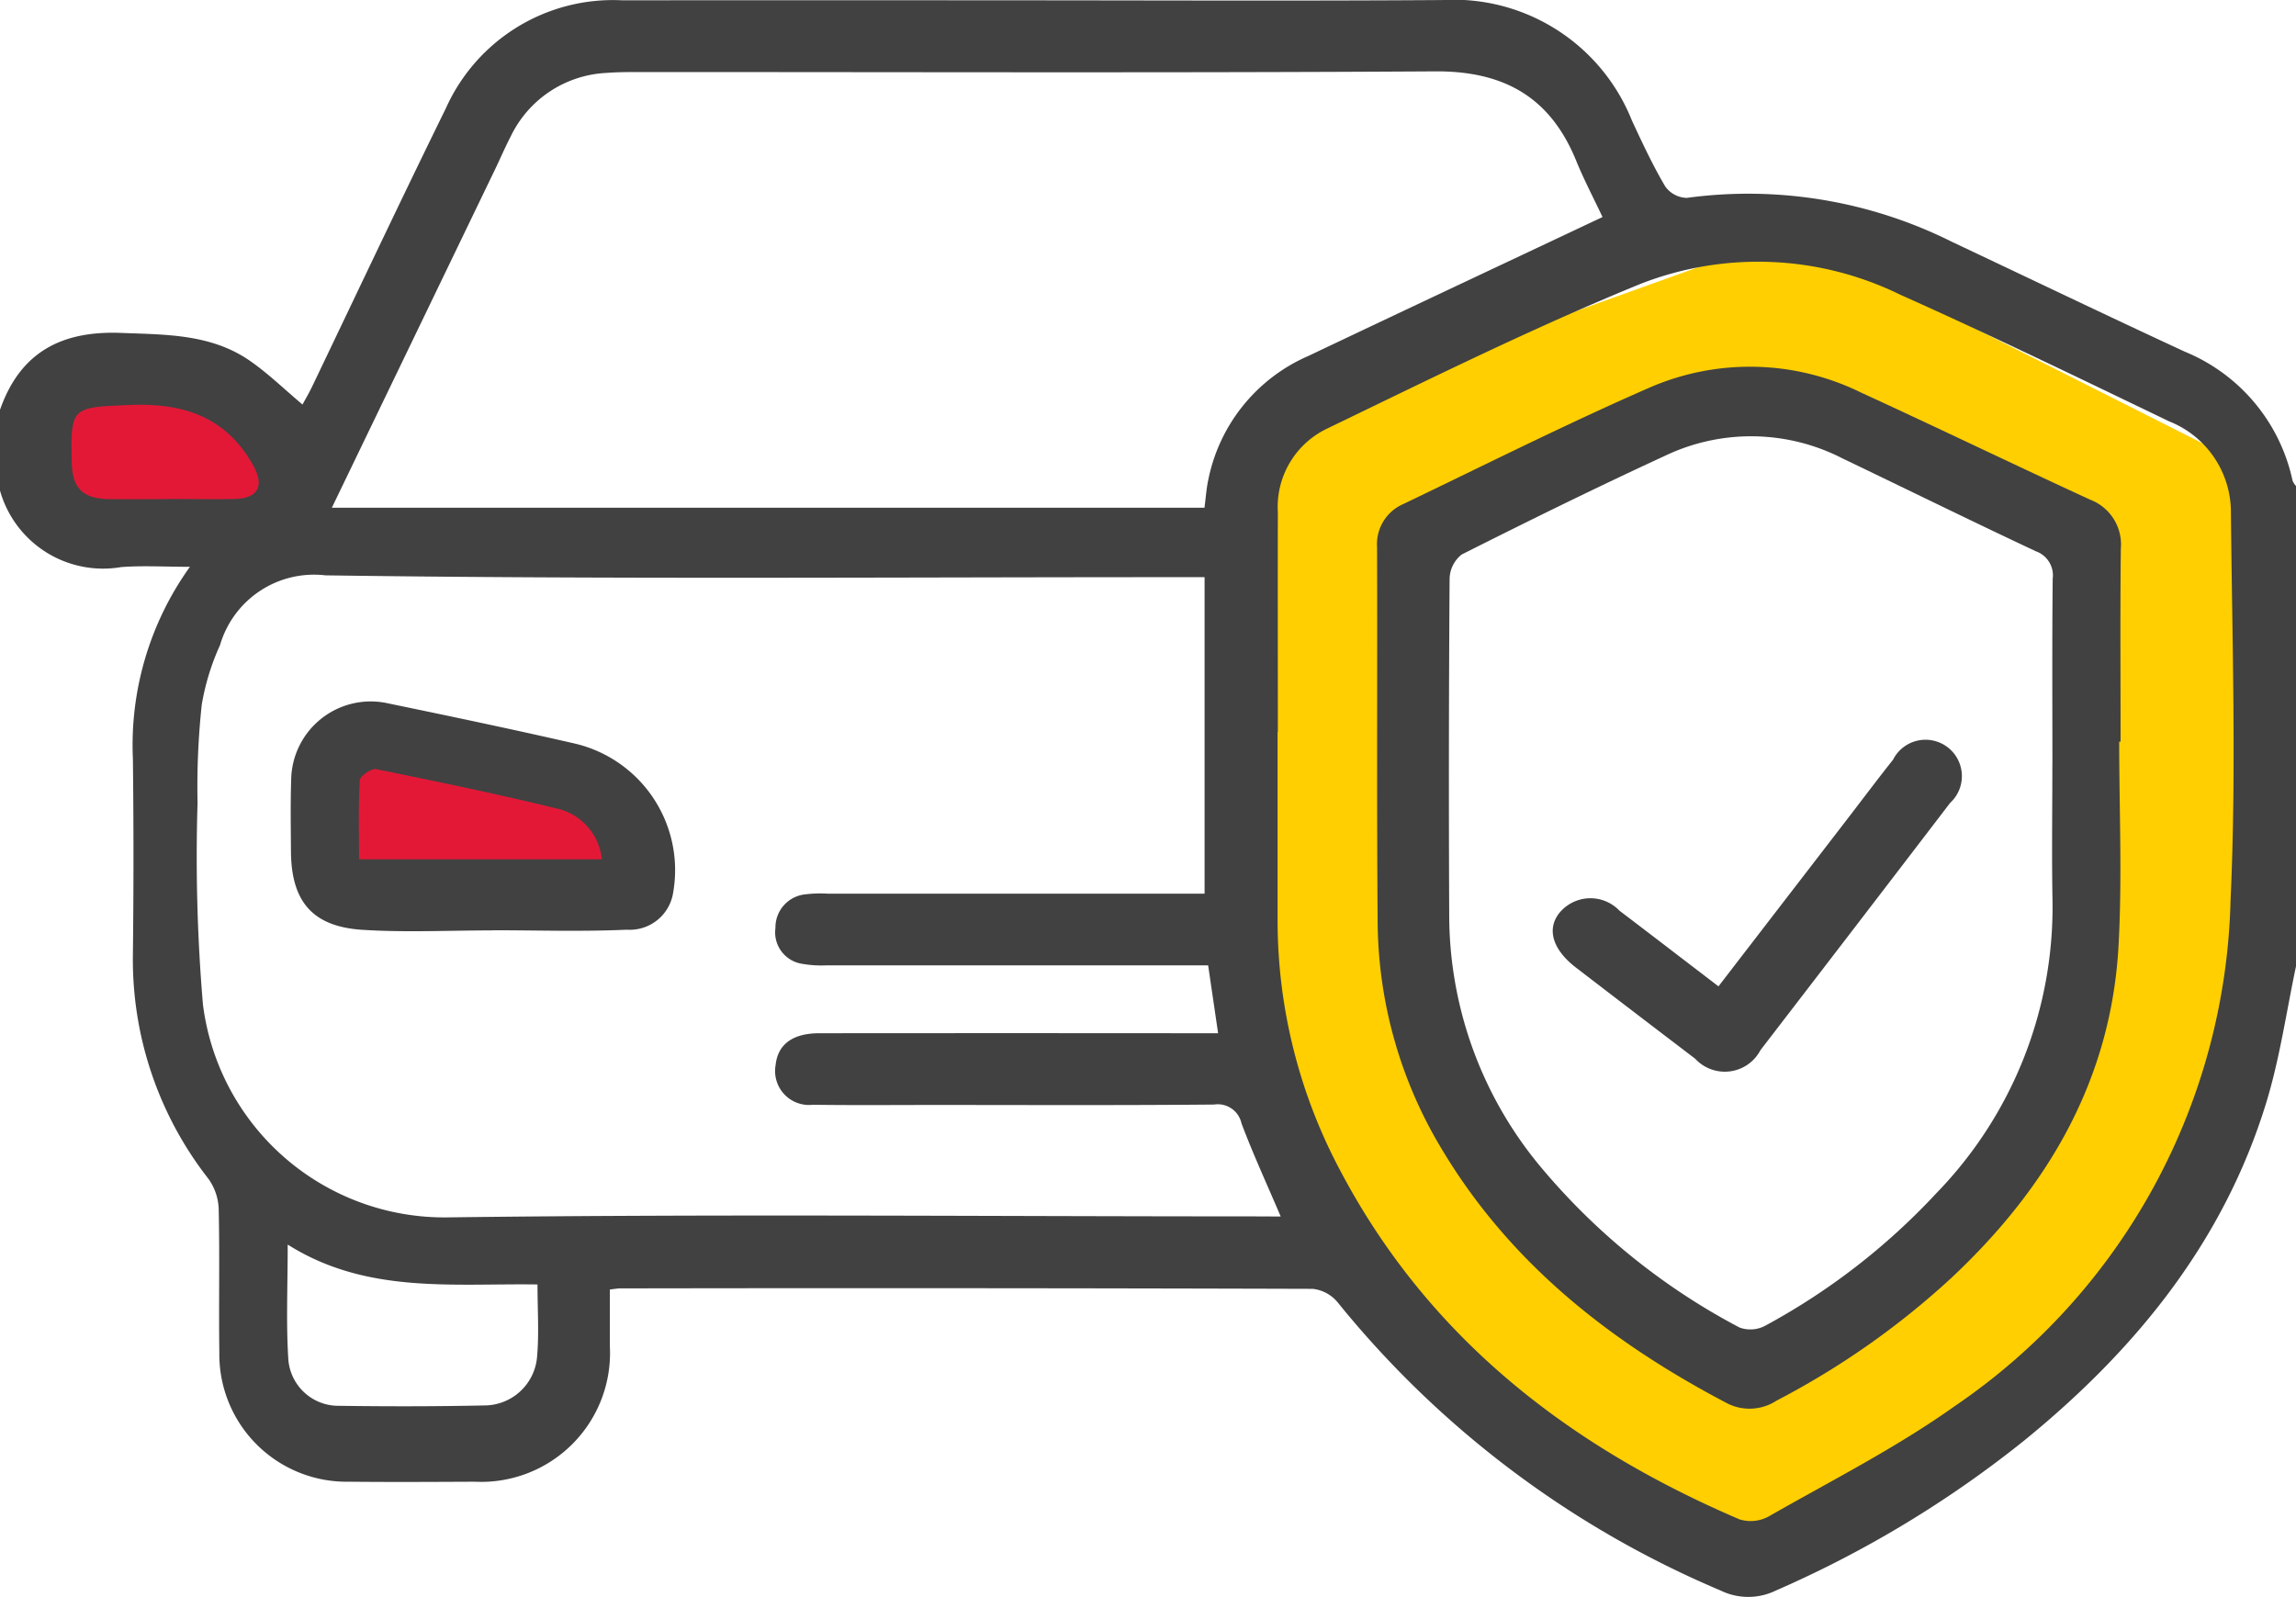 <svg xmlns="http://www.w3.org/2000/svg" xmlns:xlink="http://www.w3.org/1999/xlink" width="94.672" height="65.852" viewBox="0 0 94.672 65.852">
  <defs>
    <clipPath id="clip-path">
      <rect id="Rectangle_367" data-name="Rectangle 367" width="94.672" height="65.851" fill="#414141"/>
    </clipPath>
  </defs>
  <g id="Group_1051" data-name="Group 1051" transform="translate(-176 -3433.705)">
    <path id="Path_1411" data-name="Path 1411" d="M-17126.164-12938.151l-16.273-8.21-18.934,6.8.369,23.521,7.4,12.056,9.467,5.7,12.5-8.653,5.844-13.388-.369-3.106Z" transform="translate(17392 16393)" fill="none" stroke="#ffcf01" stroke-width="6"/>
    <g id="Group_1049" data-name="Group 1049" transform="translate(-74 -233)">
      <path id="Path_811" data-name="Path 811" d="M0,0H6.528L9.253,6.73H0Z" transform="translate(252.524 3682.095)" fill="#e31837"/>
      <path id="Path_810" data-name="Path 810" d="M0,0H8.548l4.07,5.888H0Z" transform="translate(264.301 3698.078)" fill="#e31837"/>
      <g id="Group_574" data-name="Group 574" transform="translate(250 3666.705)">
        <g id="Group_573" data-name="Group 573" clip-path="url(#clip-path)">
          <path id="Path_762" data-name="Path 762" d="M0,16.9c.829-2.372,2.53-3.268,4.991-3.172,1.863.072,3.716.041,5.318,1.153.748.519,1.408,1.164,2.164,1.8.118-.218.267-.469.393-.732C14.7,12.123,16.51,8.282,18.381,4.474A7.551,7.551,0,0,1,25.658.013q7.715-.007,15.43,0c6.129,0,12.258.03,18.386-.011a7.913,7.913,0,0,1,7.814,4.965c.428.92.858,1.843,1.372,2.716a1.126,1.126,0,0,0,.894.477A18.777,18.777,0,0,1,80.5,9.979c3.2,1.51,6.386,3.041,9.595,4.526a7.426,7.426,0,0,1,4.435,5.315.792.792,0,0,0,.145.224V39.832c-.4,1.886-.67,3.814-1.234,5.651-1.761,5.733-5.385,10.179-9.964,13.909A45.282,45.282,0,0,1,73.23,65.585a2.6,2.6,0,0,1-2.287,0A40.649,40.649,0,0,1,55.159,53.707a1.547,1.547,0,0,0-1.033-.56q-14.281-.043-28.563-.019c-.091,0-.183.019-.416.045,0,.772,0,1.559,0,2.347A5.314,5.314,0,0,1,19.572,61.1c-1.726.008-3.451.018-5.177,0A5.252,5.252,0,0,1,9.044,55.78c-.027-1.972.018-3.945-.026-5.916A2.273,2.273,0,0,0,8.6,48.617,14.671,14.671,0,0,1,5.48,39.345q.047-4.021,0-8.043a12.618,12.618,0,0,1,2.351-7.929c-1.041,0-1.942-.056-2.834.011A4.415,4.415,0,0,1,0,20.23ZM52.808,50.164c-.578-1.357-1.144-2.582-1.617-3.841a1,1,0,0,0-1.129-.776c-3.82.035-7.641.018-11.461.017-1.694,0-3.389.016-5.083-.008a1.4,1.4,0,0,1-1.537-1.636c.09-.853.7-1.312,1.8-1.313q7.718-.007,15.436,0h1.01l-.411-2.8H48.79q-7.348,0-14.7,0a4.65,4.65,0,0,1-1.01-.062,1.312,1.312,0,0,1-1.106-1.477,1.371,1.371,0,0,1,1.233-1.389,5.124,5.124,0,0,1,.922-.028H49.669V23.8H48.45c-11.677,0-23.355.091-35.03-.075a4.036,4.036,0,0,0-4.348,2.879,9.879,9.879,0,0,0-.753,2.454,31.868,31.868,0,0,0-.173,4.052,72.417,72.417,0,0,0,.221,8.3,10.035,10.035,0,0,0,10.1,8.79c11.059-.143,22.121-.041,33.182-.041ZM66.078,8.95c-.381-.807-.78-1.566-1.1-2.355C63.908,3.995,62,2.927,59.187,2.943c-10.932.066-21.865.026-32.8.028-.462,0-.925,0-1.385.036a4.627,4.627,0,0,0-3.952,2.636c-.226.436-.419.89-.633,1.333q-3.359,6.967-6.734,13.961H49.665c.054-.411.077-.777.153-1.132a7.078,7.078,0,0,1,4.122-5.123c4.018-1.91,8.046-3.8,12.139-5.733m-13.4,21.227c0,2.589,0,5.177,0,7.766a21.944,21.944,0,0,0,2.565,10.292c3.637,6.918,9.433,11.4,16.482,14.418a1.55,1.55,0,0,0,1.2-.118c2.586-1.479,5.267-2.835,7.685-4.558A25.97,25.97,0,0,0,91.973,37.145c.246-5.35.065-10.722.015-16.083a4.028,4.028,0,0,0-2.538-3.683c-3.687-1.773-7.369-3.562-11.1-5.228a13.312,13.312,0,0,0-10.7-.447c-4.407,1.8-8.687,3.921-12.978,5.994a3.576,3.576,0,0,0-1.982,3.421c-.007,3.02,0,6.04,0,9.06M11.863,51.322c0,1.676-.068,3.179.022,4.673a2.07,2.07,0,0,0,1.979,1.973c2.033.03,4.067.03,6.1-.013a2.186,2.186,0,0,0,2.181-2c.086-.967.018-1.948.018-2.989-3.528-.051-7.061.4-10.3-1.645M6.992,20.576c.893,0,1.786.017,2.679,0,.969-.023,1.239-.54.775-1.374-1.134-2.039-2.924-2.6-5.142-2.5-2.344.1-2.4.071-2.345,2.379.023,1.052.46,1.486,1.539,1.5.831.012,1.663,0,2.494,0" transform="translate(0 0)" fill="#414141"/>
          <path id="Path_763" data-name="Path 763" d="M56.941,126.784c-1.784,0-3.574.089-5.352-.023-2.072-.13-2.944-1.171-2.957-3.239-.006-.985-.023-1.972.009-2.956a3.28,3.28,0,0,1,4-3.143c2.56.529,5.118,1.066,7.665,1.649a5.361,5.361,0,0,1,4.088,6.139,1.81,1.81,0,0,1-1.913,1.544c-1.842.085-3.69.023-5.536.023v.006m4.507-2.932a2.4,2.4,0,0,0-1.739-2.066c-2.507-.613-5.036-1.139-7.566-1.651-.2-.04-.664.282-.675.455-.064,1.058-.032,2.122-.032,3.262Z" transform="translate(-36.635 -88.418)" fill="#414141"/>
          <path id="Path_764" data-name="Path 764" d="M260.913,76.8c0,2.8.127,5.613-.027,8.408-.3,5.523-2.906,9.96-6.865,13.68a33.2,33.2,0,0,1-7.233,5.084,2.035,2.035,0,0,1-2.023.122c-4.77-2.5-8.905-5.719-11.734-10.407a18.359,18.359,0,0,1-2.695-9.478c-.042-5.145-.006-10.29-.024-15.435A1.8,1.8,0,0,1,231.4,67c3.355-1.609,6.683-3.283,10.091-4.774a10.38,10.38,0,0,1,8.778.18c3.158,1.45,6.289,2.962,9.445,4.416a1.976,1.976,0,0,1,1.266,2.029c-.03,2.649-.01,5.3-.01,7.949h-.055m-2.756.952c0-2.557-.015-5.114.012-7.67a1.054,1.054,0,0,0-.691-1.13c-2.672-1.254-5.321-2.557-7.983-3.834a8.237,8.237,0,0,0-7.312-.105c-2.82,1.3-5.608,2.674-8.382,4.07a1.312,1.312,0,0,0-.5,1q-.048,6.931-.016,13.862a16.231,16.231,0,0,0,3.645,10.238,27.129,27.129,0,0,0,8.325,6.776,1.3,1.3,0,0,0,1.059-.073,27.406,27.406,0,0,0,7.053-5.46A16.929,16.929,0,0,0,258.162,83.3c-.033-1.848-.005-3.7-.005-5.545" transform="translate(-173.531 -46.218)" fill="#414141"/>
          <path id="Path_765" data-name="Path 765" d="M266.536,133.962l5.337-6.931c.62-.805,1.229-1.62,1.862-2.415a1.5,1.5,0,1,1,2.353,1.781q-3.9,5.1-7.818,10.192a1.661,1.661,0,0,1-2.692.356q-2.464-1.874-4.919-3.76c-.936-.721-1.2-1.538-.722-2.2a1.654,1.654,0,0,1,2.516-.147c1.344,1.021,2.681,2.049,4.082,3.12" transform="translate(-195.679 -93.287)" fill="#414141"/>
        </g>
      </g>
    </g>
  </g>
</svg>
